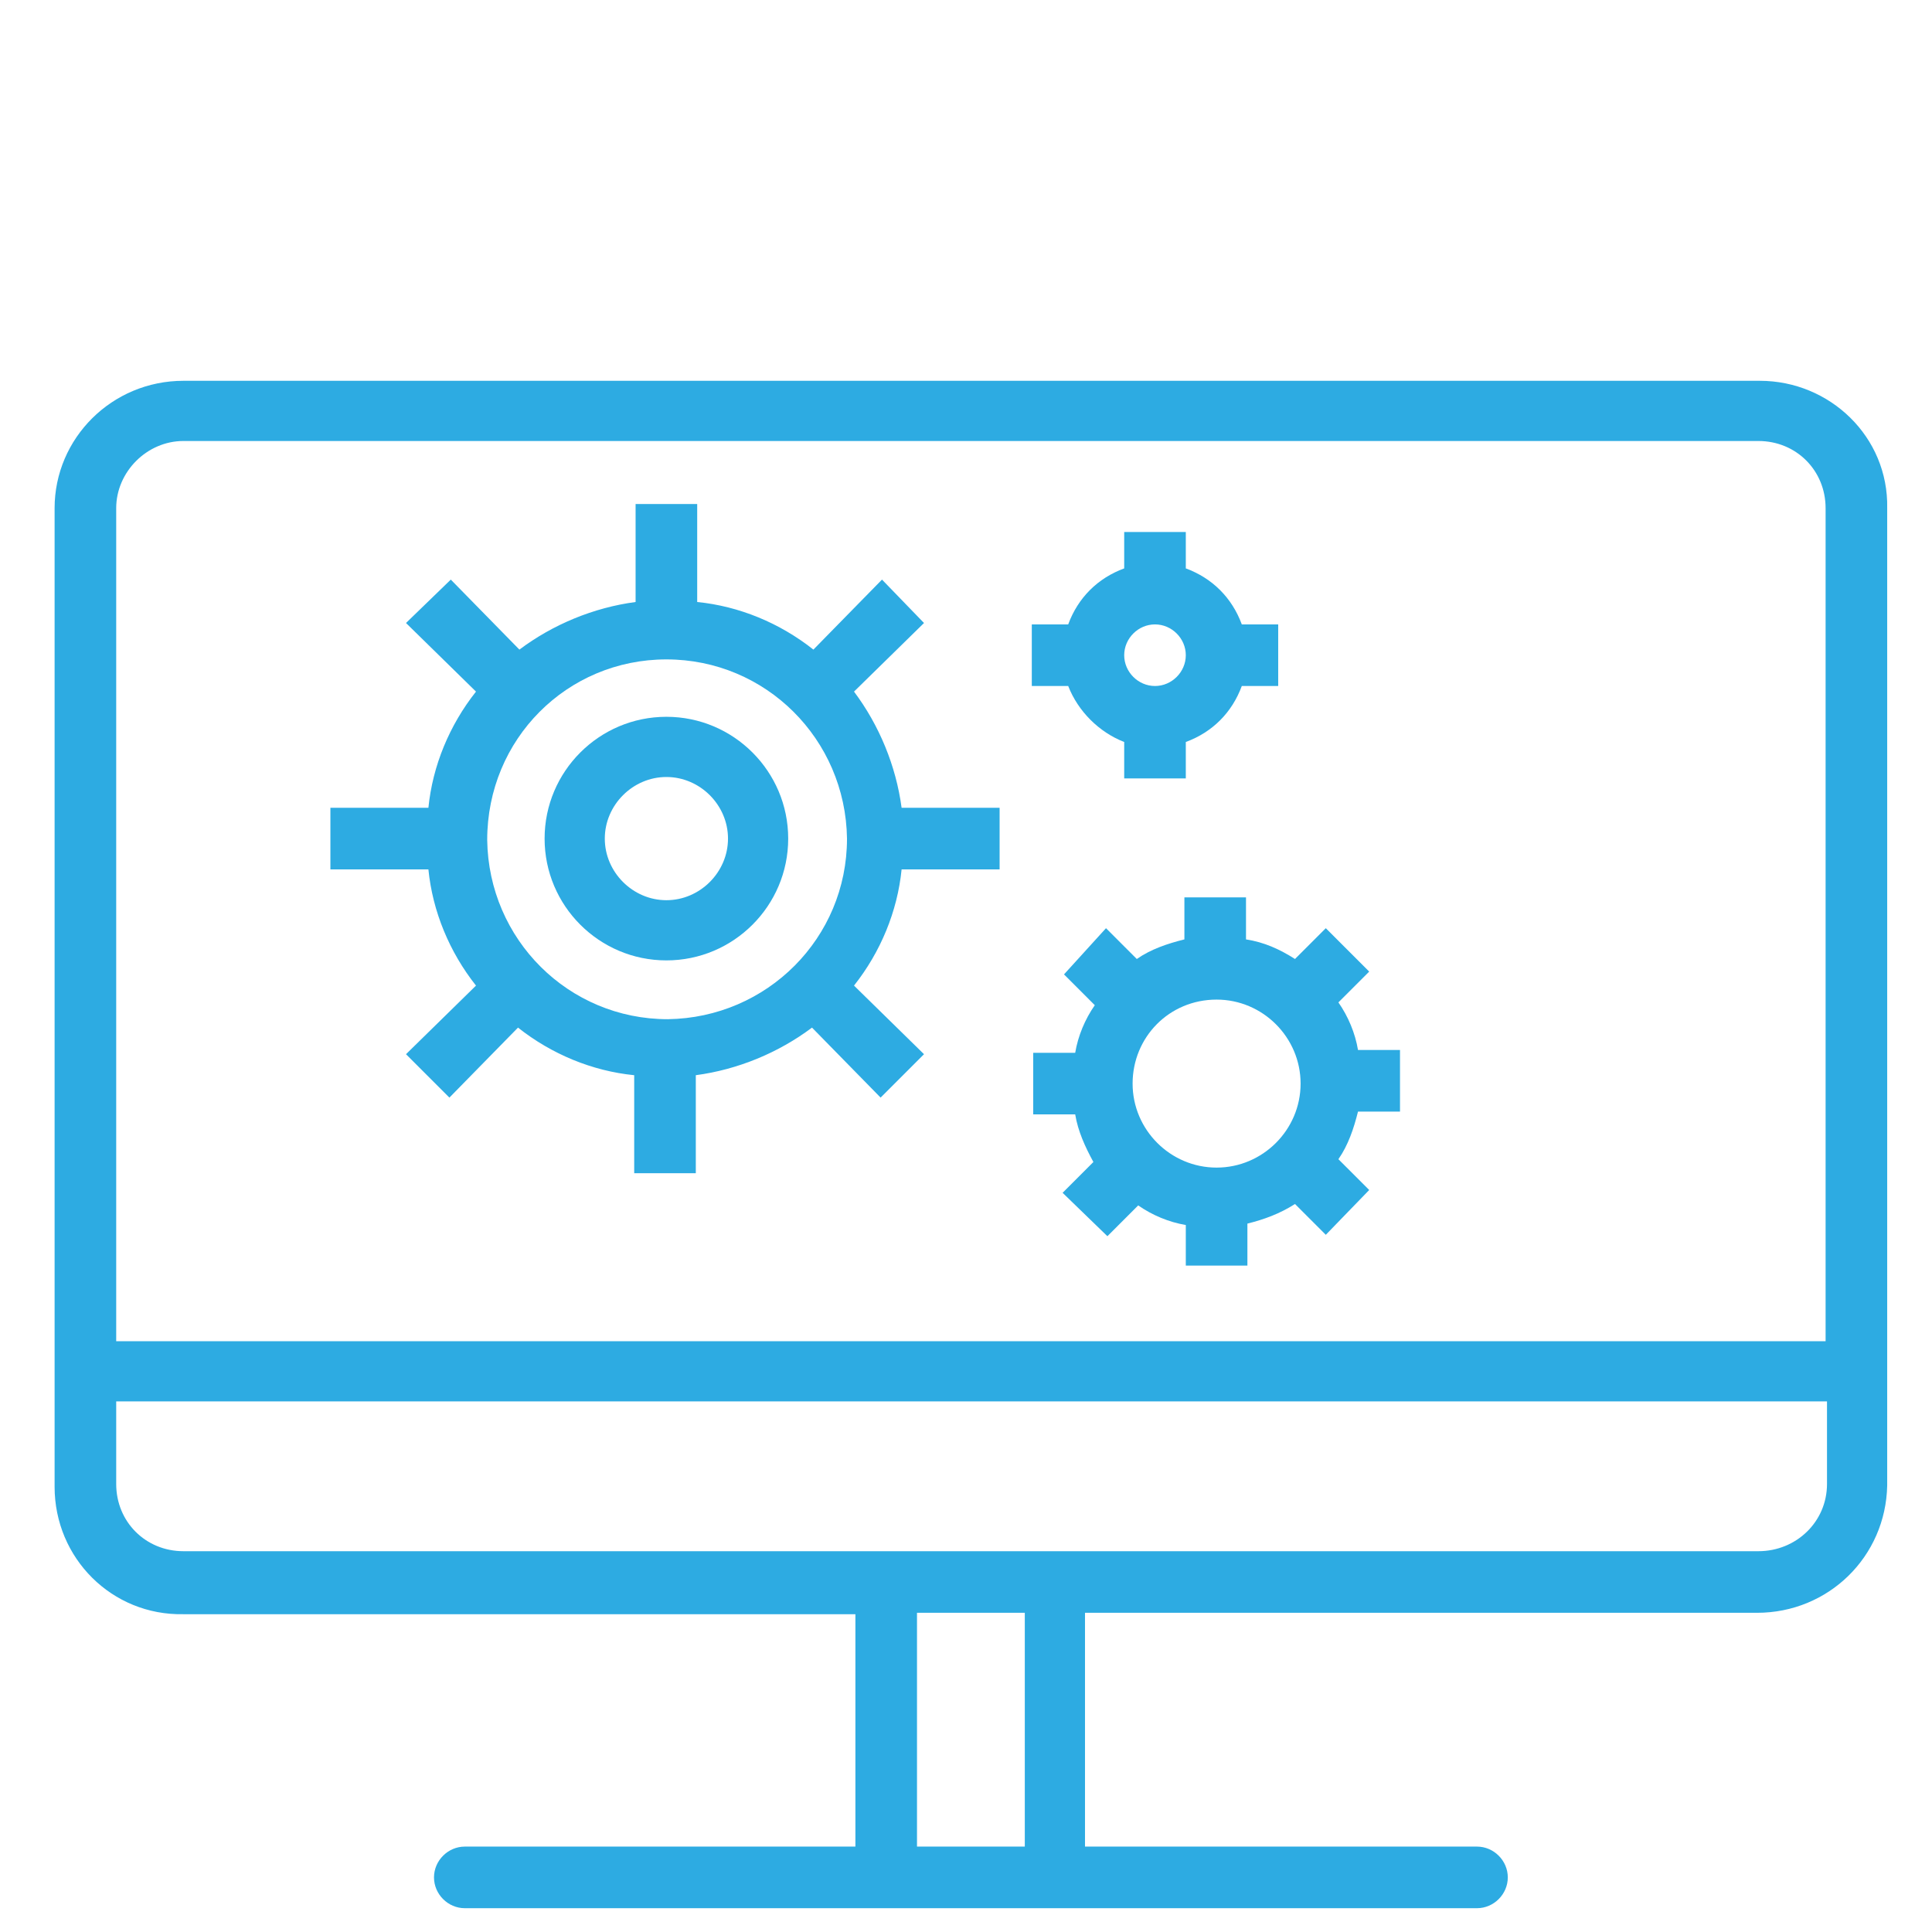 <?xml version="1.0" encoding="utf-8"?>
<!-- Generator: Adobe Illustrator 24.1.0, SVG Export Plug-In . SVG Version: 6.00 Build 0)  -->
<svg version="1.1" id="Layer_1" xmlns="http://www.w3.org/2000/svg" xmlns:xlink="http://www.w3.org/1999/xlink" x="0px" y="0px"
	 viewBox="0 0 138 138" style="enable-background:new 0 0 138 138;" xml:space="preserve">
<style type="text/css">
	.st0{fill:#2DABE2;}
	.st1{fill:#2DABE2;stroke:#2DABE2;stroke-width:1.417;stroke-miterlimit:10;}
	.st2{fill:none;stroke:#2DABE2;stroke-width:4.666;stroke-linecap:round;stroke-linejoin:round;stroke-miterlimit:10;}
	.st3{fill:none;stroke:#2DABE2;stroke-width:4.979;stroke-linecap:round;stroke-linejoin:round;stroke-miterlimit:10;}
	.st4{fill:#525252;}
	.st5{fill:none;stroke:#2DABE2;stroke-width:4.294;stroke-miterlimit:10;}
	.st6{fill:none;stroke:#2DABE2;stroke-width:3.987;stroke-miterlimit:10;}
	.st7{fill:none;stroke:#8DC741;stroke-width:4.979;stroke-linecap:round;stroke-linejoin:round;stroke-miterlimit:10;}
	.st8{fill:none;stroke:#8DC741;stroke-width:5.319;stroke-linecap:round;stroke-linejoin:round;stroke-miterlimit:10;}
	.st9{fill:#8DC741;}
	.st10{fill:#8DC741;stroke:#8DC741;stroke-width:1.417;stroke-miterlimit:10;}
	.st11{fill:none;stroke:#8DC741;stroke-width:4.666;stroke-linecap:round;stroke-linejoin:round;stroke-miterlimit:10;}
	.st12{fill:#FFFFFF;}
	.st13{fill:none;stroke:#F57F20;stroke-width:4.979;stroke-linecap:round;stroke-linejoin:round;stroke-miterlimit:10;}
	.st14{fill:none;stroke:#F57F20;stroke-width:5.319;stroke-linecap:round;stroke-linejoin:round;stroke-miterlimit:10;}
	.st15{fill:#F57F20;}
	.st16{fill:#F57F20;stroke:#F57F20;stroke-width:1.417;stroke-miterlimit:10;}
	.st17{fill:none;stroke:#F57F20;stroke-width:4.666;stroke-linecap:round;stroke-linejoin:round;stroke-miterlimit:10;}
	.st18{fill:#2796C6;}
	.st19{fill:none;stroke:#FFFFFF;stroke-width:4.674;stroke-linecap:round;stroke-linejoin:round;stroke-dasharray:5.514,11.028;}
</style>
<g>
	<path class="st0" d="M125.7,27.2H13.1c-5.1,0-9.2,4.1-9.2,9.1v69.9c0,5.1,4.1,9.2,9.2,9.1h48v16.6H33.2c-1.2,0-2.2,1-2.2,2.2
		c0,1.2,1,2.2,2.2,2.2h72.3c1.2,0,2.2-1,2.2-2.2c0-1.2-1-2.2-2.2-2.2h-28v-16.7h48c5.1,0,9.2-4,9.3-9.1c0,0,0,0,0,0V36.3
		C134.9,31.2,130.7,27.2,125.7,27.2z M13.1,31.5h112.5c2.7,0,4.8,2.1,4.8,4.8v59.5H8.3V36.3C8.3,33.7,10.5,31.5,13.1,31.5z
		 M73.2,131.9h-7.7v-16.7h7.7V131.9z M125.6,110.8H13.1c-2.7,0-4.8-2.1-4.8-4.8v-5.9h122.2v5.9C130.5,108.7,128.3,110.8,125.6,110.8
		L125.6,110.8z"/>
	<path class="st0" d="M34,70.4l-5,4.9l3.1,3.1l4.9-5c2.4,1.9,5.3,3.1,8.3,3.4v7h4.4v-7c3-0.4,5.9-1.6,8.3-3.4l4.9,5l3.1-3.1l-5-4.9
		c1.9-2.4,3.1-5.3,3.4-8.3h7v-4.4h-7c-0.4-3-1.6-5.9-3.4-8.3l5-4.9L63,41.4l-4.9,5c-2.4-1.9-5.3-3.1-8.3-3.4v-7h-4.4v7
		c-3,0.4-5.9,1.6-8.3,3.4l-4.9-5L29,44.5l5,4.9c-1.9,2.4-3.1,5.3-3.4,8.3h-7v4.4h7C30.9,65.1,32.1,68,34,70.4z M47.6,47.1
		c7.1,0,12.8,5.7,12.9,12.8c0,7.1-5.7,12.8-12.8,12.9c-7.1,0-12.8-5.7-12.9-12.8c0,0,0,0,0,0C34.8,52.8,40.5,47.1,47.6,47.1z"/>
	<path class="st0" d="M78.1,83l-2.2,2.2l3.2,3.1l2.2-2.2c1,0.7,2.2,1.2,3.4,1.4v2.9h4.4v-3c1.2-0.3,2.3-0.7,3.4-1.4l2.2,2.2l3.1-3.2
		l-2.2-2.2c0.7-1,1.1-2.2,1.4-3.4h3v-4.4h-3c-0.2-1.2-0.7-2.4-1.4-3.4l2.2-2.2l-3.1-3.1l-2.2,2.2c-1.1-0.7-2.2-1.2-3.5-1.4v-3h-4.4
		v3c-1.2,0.3-2.4,0.7-3.4,1.4l-2.2-2.2L76,69.6l2.2,2.2c-0.7,1-1.2,2.2-1.4,3.4h-3v4.4h3C77,80.8,77.5,81.9,78.1,83z M86.9,71.4
		c3.3,0,6,2.7,6,6s-2.7,6-6,6s-6-2.7-6-6S83.5,71.4,86.9,71.4z"/>
	<path class="st0" d="M80.3,53v2.6h4.4V53c1.9-0.7,3.3-2.1,4-4h2.6v-4.4h-2.6c-0.7-1.9-2.1-3.3-4-4v-2.6h-4.4v2.6
		c-1.9,0.7-3.3,2.1-4,4h-2.6V49h2.6C77,50.8,78.5,52.3,80.3,53z M82.5,44.6c1.2,0,2.2,1,2.2,2.2c0,1.2-1,2.2-2.2,2.2s-2.2-1-2.2-2.2
		C80.3,45.6,81.3,44.6,82.5,44.6z"/>
	<path class="st0" d="M47.6,68.6c4.8,0,8.7-3.9,8.7-8.7s-3.9-8.7-8.7-8.7s-8.7,3.9-8.7,8.7S42.8,68.6,47.6,68.6z M47.6,55.5
		c2.4,0,4.4,2,4.4,4.4s-2,4.4-4.4,4.4c-2.4,0-4.4-2-4.4-4.4S45.2,55.5,47.6,55.5z"/>
</g>
</svg>
